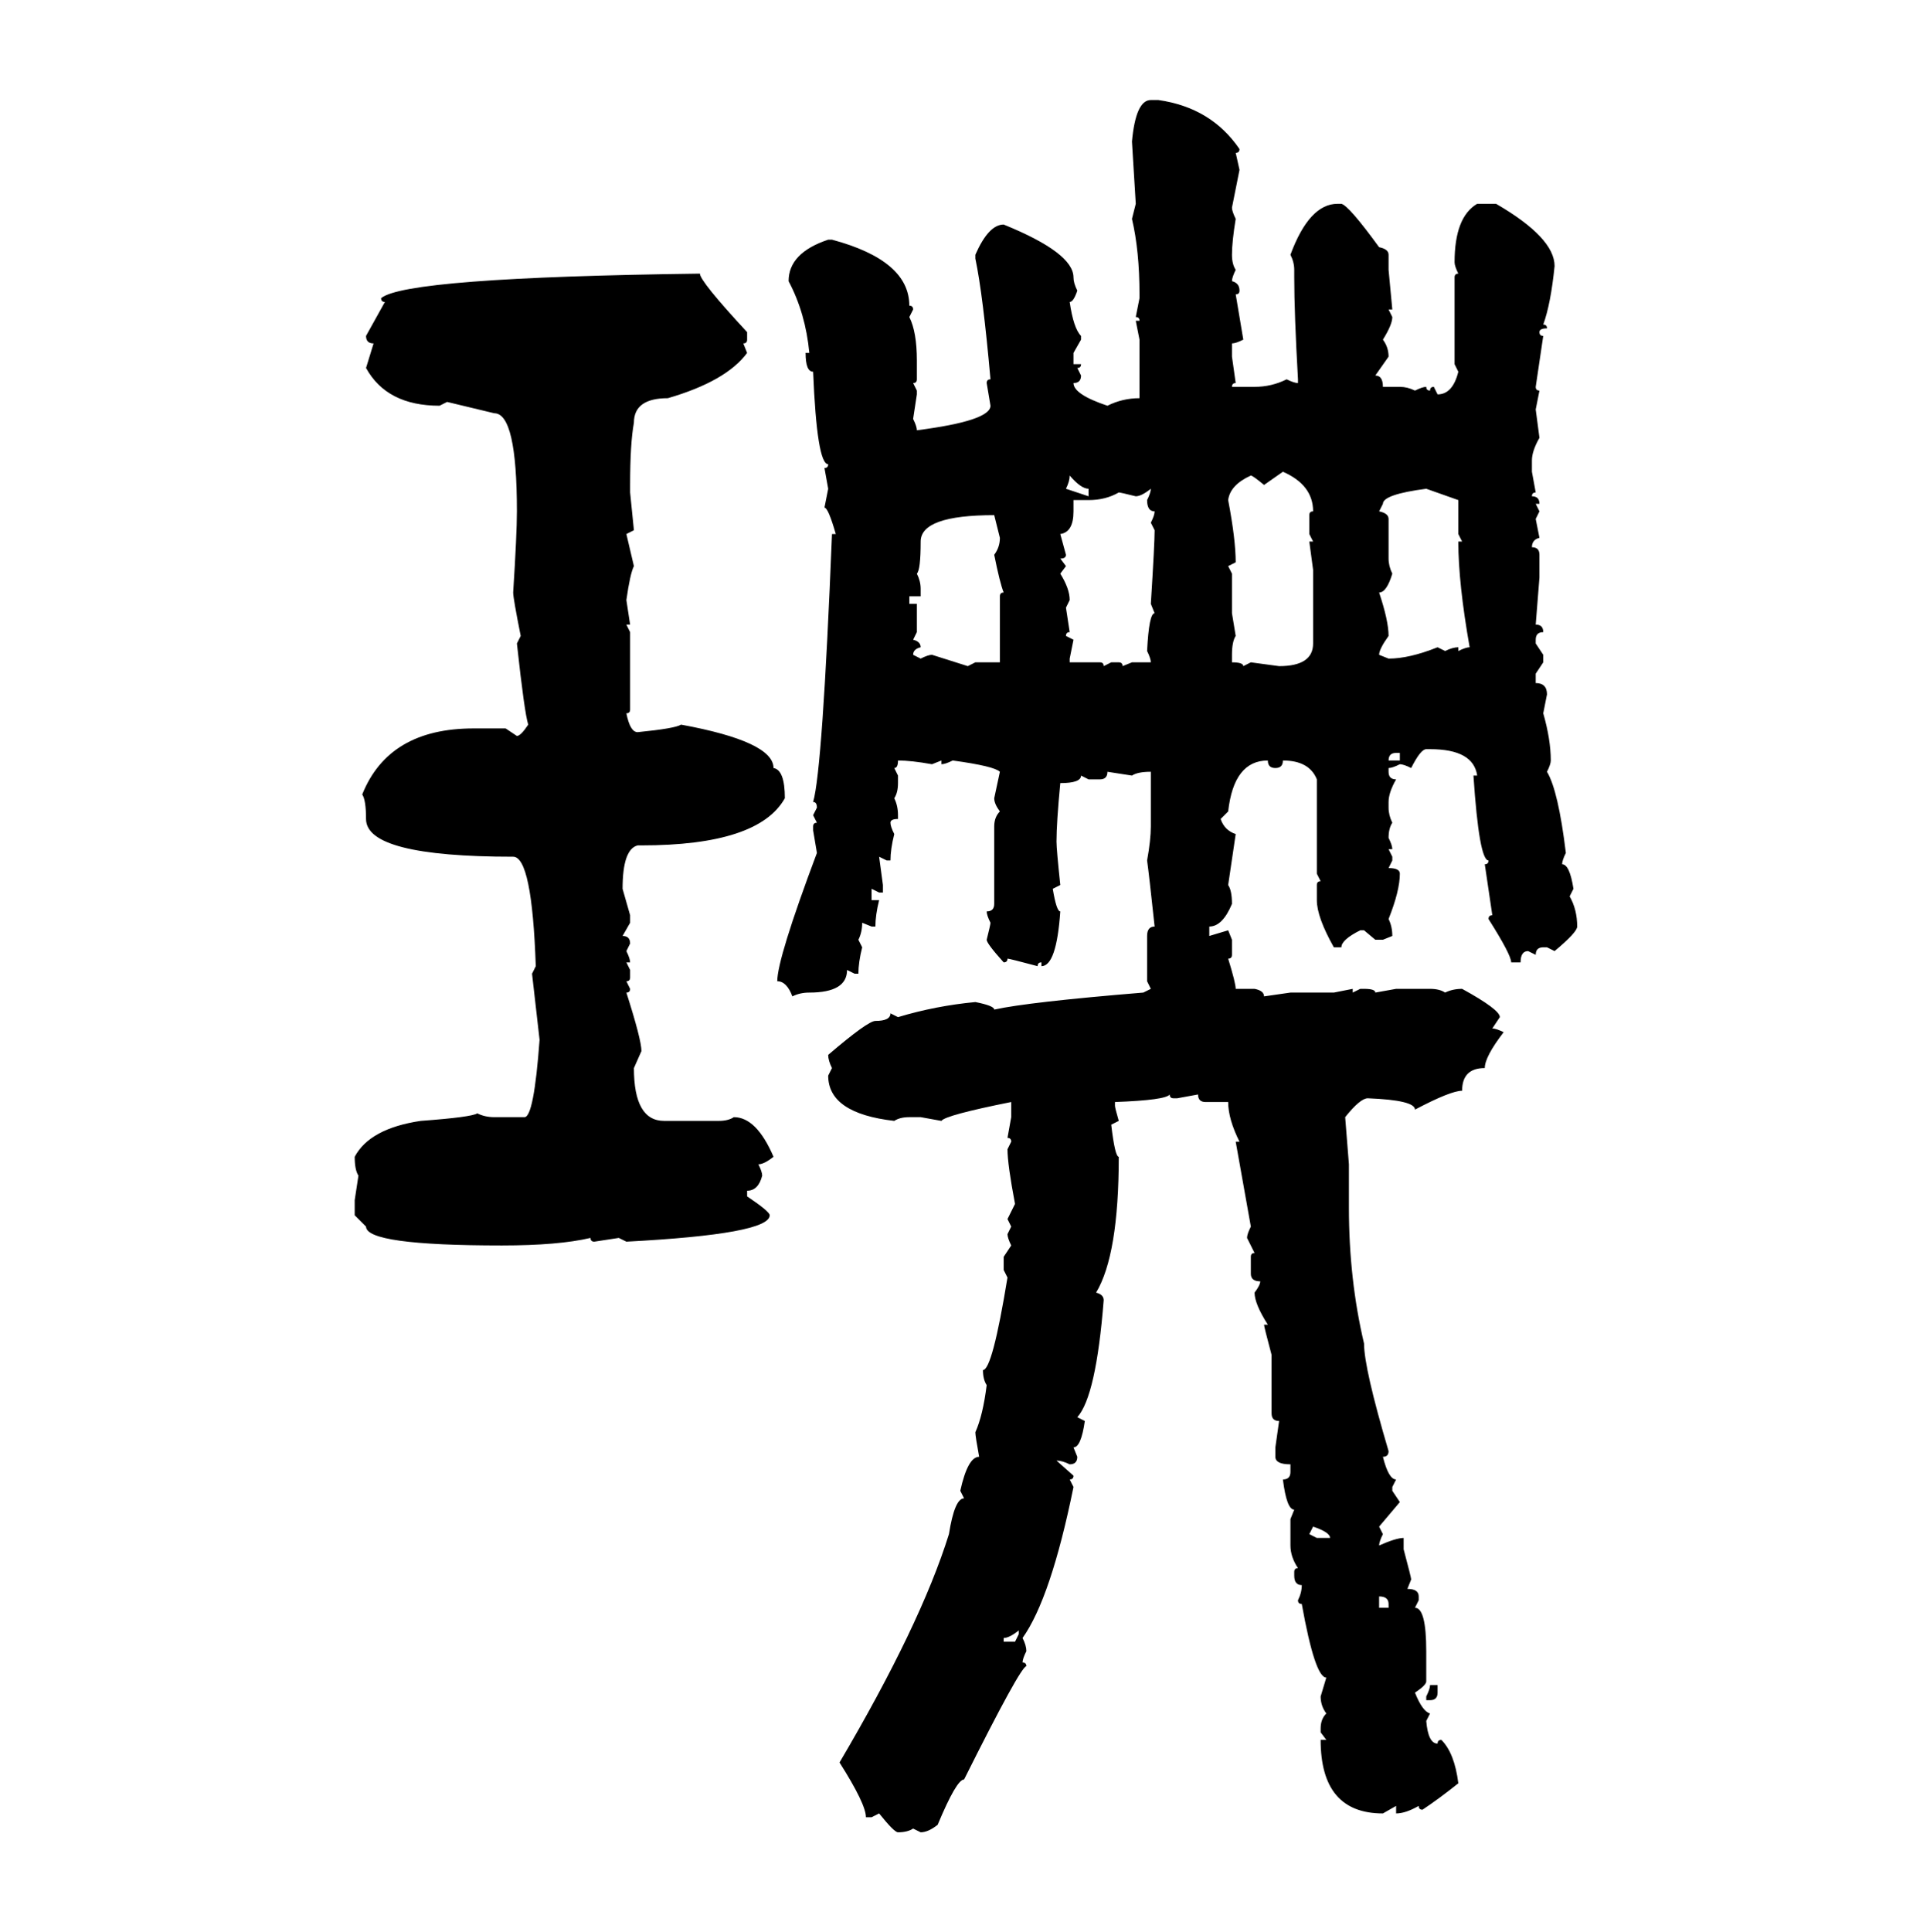 <svg xmlns="http://www.w3.org/2000/svg" xmlns:xlink="http://www.w3.org/1999/xlink" width="299.707" height="300"><path d="M178.71 15.53L178.71 15.53L179.88 15.53Q188.09 16.70 192.48 23.14L192.48 23.14Q192.48 23.73 191.89 23.73L191.89 23.73L192.48 26.37L191.31 32.23Q191.31 32.81 191.89 33.98L191.89 33.98Q191.31 37.50 191.31 39.55L191.31 39.55Q191.31 41.02 191.89 41.89L191.89 41.89Q191.31 43.07 191.31 43.65L191.31 43.65Q192.48 43.95 192.48 45.12L192.48 45.12Q192.48 45.70 191.89 45.70L191.89 45.70L193.07 52.73Q191.89 53.32 191.31 53.32L191.31 53.32L191.31 55.37L191.89 59.47Q191.31 59.47 191.31 60.06L191.31 60.06L194.82 60.06Q197.46 60.06 199.80 58.89L199.80 58.89Q200.98 59.47 201.56 59.47L201.56 59.47L201.56 58.89Q200.98 48.63 200.98 43.07L200.98 43.07L200.98 41.89Q200.98 40.72 200.39 39.55L200.39 39.55Q203.32 31.64 207.71 31.64L207.71 31.64L208.30 31.64Q209.47 31.93 214.16 38.38L214.16 38.38Q215.63 38.67 215.63 39.55L215.63 39.55L215.63 41.89L216.21 48.05L215.63 48.05L216.21 49.22Q216.21 50.39 214.75 52.73L214.75 52.73Q215.63 53.91 215.63 55.37L215.63 55.37L213.57 58.30Q214.75 58.30 214.75 60.06L214.75 60.06L217.38 60.06Q218.55 60.06 219.73 60.64L219.73 60.64Q220.90 60.06 221.48 60.06L221.48 60.06Q221.48 60.64 222.07 60.64L222.07 60.64Q222.07 60.06 222.66 60.06L222.66 60.06L223.24 61.23Q225.59 61.23 226.46 57.71L226.46 57.71L225.88 56.54L225.88 43.07Q225.88 42.48 226.46 42.48L226.46 42.48Q225.88 41.31 225.88 40.72L225.88 40.72Q225.88 33.69 229.39 31.64L229.39 31.64L232.32 31.64Q241.41 36.91 241.41 41.31L241.41 41.31Q240.82 47.17 239.65 50.39L239.65 50.39Q240.23 50.39 240.23 50.98L240.23 50.98Q239.06 50.98 239.06 51.56L239.06 51.56Q239.06 52.15 239.65 52.15L239.65 52.15L238.48 60.06Q238.48 60.64 239.06 60.64L239.06 60.64L238.48 63.57L239.06 67.97Q237.89 70.02 237.89 71.48L237.89 71.48L237.89 73.24L238.48 76.46Q237.89 76.46 237.89 77.05L237.89 77.05Q239.06 77.05 239.06 78.22L239.06 78.22L238.48 78.22L239.06 79.39L238.48 80.57L239.06 83.50Q237.89 83.79 237.89 84.96L237.89 84.96Q239.06 84.96 239.06 86.13L239.06 86.13L239.06 89.65L238.48 96.97Q239.65 96.97 239.65 98.14L239.65 98.14Q238.48 98.14 238.48 99.32L238.48 99.32L238.48 99.90L239.65 101.66L239.65 102.83L238.48 104.59L238.48 106.05Q240.23 106.05 240.23 107.81L240.23 107.81L239.65 110.74Q240.82 114.84 240.82 118.07L240.82 118.07Q240.82 118.65 240.23 119.82L240.23 119.82Q241.99 122.75 243.16 132.42L243.16 132.42Q242.58 133.59 242.58 134.18L242.58 134.18Q243.75 134.18 244.34 137.99L244.34 137.99L243.75 139.16Q244.92 141.21 244.92 143.85L244.92 143.85Q244.92 144.73 241.41 147.66L241.41 147.66L240.23 147.07L239.65 147.07Q238.48 147.07 238.48 148.24L238.48 148.24L237.30 147.66Q236.13 147.66 236.13 149.41L236.13 149.41L234.67 149.41Q234.67 148.24 231.15 142.68L231.15 142.68Q231.15 142.09 231.74 142.09L231.74 142.09L230.57 134.18Q231.15 134.18 231.15 133.59L231.15 133.59Q229.69 133.59 228.81 120.41L228.81 120.41L229.39 120.41Q228.81 116.31 222.07 116.31L222.07 116.31L221.48 116.31Q220.61 116.31 219.14 119.24L219.14 119.24Q217.97 118.65 217.38 118.65L217.38 118.65Q216.21 119.24 215.63 119.24L215.63 119.24L215.63 119.82Q215.63 121.00 216.80 121.00L216.80 121.00Q215.63 123.05 215.63 124.51L215.63 124.51L215.63 125.39Q215.63 126.56 216.21 127.73L216.21 127.73Q215.63 128.61 215.63 130.08L215.63 130.08Q216.21 131.25 216.21 131.84L216.21 131.84L215.63 131.84L216.21 133.01L216.21 133.59L215.63 134.77Q217.38 134.77 217.38 135.64L217.38 135.64Q217.38 138.28 215.63 142.68L215.63 142.68Q216.21 143.85 216.21 145.31L216.21 145.31L214.75 145.90L213.57 145.90L211.82 144.43L211.23 144.43Q208.30 145.90 208.30 147.07L208.30 147.07L207.13 147.07Q204.49 142.38 204.49 139.75L204.49 139.75L204.49 137.40Q204.49 136.82 205.08 136.82L205.08 136.82L204.49 135.64L204.49 121.00Q203.32 118.07 199.22 118.07L199.22 118.07Q199.22 119.24 198.05 119.24L198.05 119.24Q196.88 119.24 196.88 118.07L196.88 118.07Q191.60 118.07 190.72 125.98L190.72 125.98L189.55 127.15Q190.14 128.91 191.89 129.49L191.89 129.49L190.72 137.40Q191.31 138.28 191.31 140.33L191.31 140.33Q189.84 143.85 187.79 143.85L187.79 143.85L187.79 145.31L190.72 144.43L191.31 145.90L191.31 148.24Q191.31 148.83 190.72 148.83L190.72 148.83Q191.89 152.64 191.89 153.52L191.89 153.52L194.82 153.52Q196.29 153.81 196.29 154.69L196.29 154.69L200.39 154.10L207.13 154.10L210.06 153.52L210.06 154.10L211.23 153.52L211.82 153.52Q213.57 153.52 213.57 154.10L213.57 154.10L216.80 153.52L222.07 153.52Q223.54 153.52 224.41 154.10L224.41 154.10Q225.59 153.52 227.05 153.52L227.05 153.52Q232.91 156.74 232.91 157.91L232.91 157.91L231.74 159.67Q232.32 159.67 233.50 160.25L233.50 160.25Q230.57 164.06 230.57 165.82L230.57 165.82Q227.05 165.82 227.05 169.34L227.05 169.34Q225.29 169.34 219.73 172.27L219.73 172.27Q219.73 170.80 212.40 170.51L212.40 170.51Q211.23 170.51 208.89 173.44L208.89 173.44L209.47 180.76L209.47 187.50Q209.47 198.63 211.82 208.59L211.82 208.59Q211.82 212.40 215.63 225.29L215.63 225.29Q215.63 226.17 214.75 226.17L214.75 226.17Q215.63 229.69 216.80 229.69L216.80 229.69L216.21 230.86L216.21 231.45L217.38 233.20L214.16 237.01L214.75 238.18Q214.16 239.36 214.16 239.94L214.16 239.94Q216.80 238.77 217.97 238.77L217.97 238.77L217.97 240.53Q219.14 244.92 219.14 245.21L219.14 245.21L218.55 246.68Q220.31 246.68 220.31 247.85L220.31 247.85L220.31 248.44L219.73 249.61Q221.48 249.61 221.48 256.35L221.48 256.35L221.48 261.04Q221.48 261.62 219.73 262.79L219.73 262.79Q220.90 265.72 222.07 266.02L222.07 266.02L221.48 267.19Q221.78 270.70 223.24 270.70L223.24 270.70Q223.24 270.12 223.83 270.12L223.83 270.12Q225.88 272.17 226.46 276.86L226.46 276.86Q223.54 279.20 220.90 280.96L220.90 280.96Q220.31 280.96 220.31 280.37L220.31 280.37Q218.26 281.54 216.80 281.54L216.80 281.54L216.80 280.37L214.75 281.54Q205.08 281.54 205.08 270.12L205.08 270.12L205.96 270.12L205.08 268.95L205.08 268.36Q205.08 266.89 205.96 266.02L205.96 266.02Q205.08 264.84 205.08 263.38L205.08 263.38L205.96 260.45Q204.20 260.45 202.15 249.02L202.15 249.02Q201.56 249.02 201.56 248.44L201.56 248.44Q202.15 247.27 202.15 246.09L202.15 246.09Q200.98 246.09 200.98 244.63L200.98 244.63L200.98 244.04Q200.98 243.46 201.56 243.46L201.56 243.46Q200.39 241.70 200.39 239.94L200.39 239.94L200.39 235.84L200.98 234.38Q199.80 234.38 199.22 229.69L199.22 229.69Q200.39 229.69 200.39 228.52L200.39 228.52L200.39 227.34Q198.05 227.34 198.05 226.17L198.05 226.17L198.05 224.71L198.63 220.61Q197.46 220.61 197.46 219.43L197.46 219.43L197.46 210.35Q196.29 205.96 196.29 205.66L196.29 205.66L196.88 205.66Q194.82 202.44 194.82 200.68L194.82 200.68Q195.70 199.51 195.70 198.93L195.70 198.93Q194.24 198.93 194.24 197.75L194.24 197.75L194.24 195.12Q194.24 194.53 194.82 194.53L194.82 194.53L193.65 192.19Q193.65 191.60 194.24 190.43L194.24 190.43L191.89 177.25L192.48 177.25Q190.72 173.73 190.72 171.09L190.72 171.09L187.21 171.09Q186.04 171.09 186.04 169.92L186.04 169.92L182.81 170.51L182.23 170.51Q181.64 170.51 181.64 169.92L181.64 169.92Q181.05 170.80 173.14 171.09L173.14 171.09L173.14 171.68Q173.14 171.97 173.73 174.02L173.73 174.02L172.56 174.61Q173.14 179.59 173.73 179.59L173.73 179.59Q173.73 194.82 170.21 200.68L170.21 200.68Q171.39 200.98 171.39 201.86L171.39 201.86Q170.21 216.80 167.29 220.02L167.29 220.02L168.46 220.61Q167.87 224.71 166.70 224.71L166.70 224.71L167.29 226.17Q167.29 227.34 166.11 227.34L166.11 227.34Q164.94 226.76 164.06 226.76L164.06 226.76L166.70 229.10Q166.70 229.69 166.11 229.69L166.11 229.69L166.70 230.86Q163.18 248.14 158.79 254.30L158.79 254.30Q159.38 255.47 159.38 256.35L159.38 256.35Q158.79 257.52 158.79 258.11L158.79 258.11Q159.38 258.11 159.38 258.69L159.38 258.69Q158.50 258.69 149.71 276.27L149.71 276.27Q148.54 276.27 145.61 283.30L145.61 283.30Q144.14 284.47 142.97 284.47L142.97 284.47L141.80 283.89Q140.92 284.47 139.45 284.47L139.45 284.47Q138.87 284.47 136.52 281.54L136.52 281.54L135.35 282.13L134.47 282.13Q134.47 280.08 130.37 273.63L130.37 273.63Q142.97 252.25 147.36 238.18L147.36 238.18Q148.24 232.62 149.71 232.62L149.71 232.62L149.12 231.45Q150.29 226.17 152.05 226.17L152.05 226.17Q151.46 222.95 151.46 222.36L151.46 222.36Q152.64 219.73 153.22 215.04L153.22 215.04Q152.64 214.16 152.64 212.70L152.64 212.70Q154.10 212.70 156.45 198.34L156.45 198.34L155.86 197.17L155.86 195.12L157.03 193.36Q156.45 192.19 156.45 191.60L156.45 191.60L157.03 190.43L156.45 189.26L157.62 186.91Q156.45 180.76 156.45 178.42L156.45 178.42L157.03 177.25Q157.03 176.66 156.45 176.66L156.45 176.66L157.03 173.44L157.03 171.09Q146.78 173.14 146.19 174.02L146.19 174.02L142.97 173.44L141.21 173.44Q139.75 173.44 138.87 174.02L138.87 174.02Q128.61 172.85 128.61 166.99L128.61 166.99L129.20 165.82Q128.61 164.65 128.61 163.77L128.61 163.77Q134.77 158.50 135.94 158.50L135.94 158.50Q138.28 158.50 138.28 157.32L138.28 157.32L139.45 157.91Q145.31 156.15 151.46 155.57L151.46 155.57Q154.39 156.15 154.39 156.74L154.39 156.74Q159.67 155.57 177.54 154.10L177.54 154.10L178.71 153.52L178.13 152.34L178.13 145.31Q178.13 143.85 179.30 143.85L179.30 143.85Q178.42 135.64 178.13 133.59L178.13 133.59Q178.71 130.37 178.71 128.32L178.71 128.32L178.71 119.82Q176.66 119.82 175.78 120.41L175.78 120.41L171.97 119.82Q171.97 121.00 170.80 121.00L170.80 121.00L169.04 121.00L167.87 120.41Q167.87 121.58 164.65 121.58L164.65 121.58Q164.06 127.73 164.06 130.66L164.06 130.66Q164.06 131.84 164.65 137.40L164.65 137.40L163.48 137.99Q164.06 141.50 164.65 141.50L164.65 141.50Q164.06 150 161.72 150L161.72 150L161.72 149.41Q161.13 149.41 161.13 150L161.13 150Q156.74 148.83 156.45 148.83L156.45 148.83Q156.45 149.41 155.86 149.41L155.86 149.41Q153.22 146.48 153.22 145.90L153.22 145.90Q153.81 143.55 153.81 143.26L153.81 143.26Q153.22 142.09 153.22 141.50L153.22 141.50Q154.39 141.50 154.39 140.33L154.39 140.33L154.39 128.32Q154.39 126.86 155.27 125.98L155.27 125.98Q154.39 124.80 154.39 123.93L154.39 123.93L155.27 119.82Q154.39 118.95 147.95 118.07L147.95 118.07Q146.78 118.65 146.19 118.65L146.19 118.65L146.19 118.07L144.73 118.65Q141.50 118.07 139.45 118.07L139.45 118.07Q139.45 119.24 138.87 119.24L138.87 119.24L139.45 120.41L139.45 121.58Q139.45 123.05 138.87 123.93L138.87 123.93Q139.45 125.10 139.45 126.56L139.45 126.56L139.45 127.15Q138.28 127.15 138.28 127.73L138.28 127.73Q138.28 128.32 138.87 129.49L138.87 129.49Q138.28 131.84 138.28 133.59L138.28 133.59L137.70 133.59L136.52 133.01L137.11 137.40L137.11 138.57L136.52 138.57L135.35 137.99L135.35 139.75L136.52 139.75Q135.94 142.09 135.94 143.85L135.94 143.85L135.35 143.85L133.89 143.26Q133.89 144.73 133.30 145.90L133.30 145.90L133.89 147.07Q133.30 149.41 133.30 151.17L133.30 151.17L132.71 151.17L131.54 150.59Q131.54 154.10 125.68 154.10L125.68 154.10Q124.22 154.10 123.05 154.69L123.05 154.69Q122.17 152.34 120.70 152.34L120.70 152.34Q120.70 148.83 126.86 132.42L126.86 132.42L126.27 128.91L126.27 128.32Q126.27 127.73 126.86 127.73L126.86 127.73L126.27 126.56L126.86 125.39Q126.86 124.51 126.27 124.51L126.27 124.51Q127.73 119.53 129.20 82.91L129.20 82.91L129.79 82.91Q128.61 78.81 128.03 78.81L128.03 78.81L128.61 75.88L128.03 72.66Q128.61 72.66 128.61 72.07L128.61 72.07Q126.86 72.07 126.27 57.71L126.27 57.71Q125.10 57.71 125.10 54.79L125.10 54.79L125.68 54.79Q125.10 48.63 122.46 43.65L122.46 43.65Q122.46 39.26 128.61 37.21L128.61 37.21L129.20 37.21Q141.21 40.43 141.21 47.46L141.21 47.46Q141.80 47.46 141.80 48.05L141.80 48.05L141.21 49.22Q142.38 51.56 142.38 55.96L142.38 55.96L142.38 58.89Q142.38 59.47 141.80 59.47L141.80 59.47L142.38 60.64L142.38 61.23L141.80 65.04Q142.38 66.21 142.38 66.80L142.38 66.80Q153.81 65.33 153.81 62.99L153.81 62.99L153.22 59.47Q153.22 58.89 153.81 58.89L153.81 58.89Q152.64 45.70 151.46 40.14L151.46 40.14L151.46 39.55Q153.52 34.86 155.86 34.86L155.86 34.86Q166.70 39.26 166.70 43.07L166.70 43.07Q166.70 43.95 167.29 45.12L167.29 45.12Q166.70 46.88 166.11 46.88L166.11 46.88Q166.70 50.98 167.87 52.15L167.87 52.15L167.87 52.73L166.70 54.79L166.70 56.54L167.87 56.54Q167.87 57.13 167.29 57.13L167.29 57.13L167.87 58.30Q167.87 59.47 166.70 59.47L166.70 59.47Q166.70 61.23 171.97 62.99L171.97 62.99Q174.32 61.82 176.95 61.82L176.95 61.82L176.95 52.73L176.37 49.80L176.95 49.80Q176.95 49.22 176.37 49.22L176.37 49.22L176.95 46.29L176.95 45.70Q176.95 38.96 175.78 33.98L175.78 33.98L176.37 31.64L175.78 21.97Q176.37 15.53 178.71 15.53ZM108.69 42.48L108.69 42.48Q108.69 43.65 116.02 51.56L116.02 51.56L116.02 52.73Q116.02 53.32 115.43 53.32L115.43 53.32L116.02 54.79Q112.79 59.18 103.71 61.82L103.71 61.82Q98.44 61.82 98.44 65.63L98.44 65.63Q97.85 68.85 97.85 75.29L97.85 75.29L97.85 76.46L98.44 82.32L97.27 82.91L98.44 87.89Q97.85 89.06 97.27 93.16L97.27 93.16L97.85 96.97L97.27 96.97L97.85 98.14L97.85 110.16Q97.85 110.74 97.27 110.74L97.27 110.74Q97.85 113.67 99.02 113.67L99.02 113.67Q104.88 113.09 105.76 112.50L105.76 112.50Q120.12 115.14 120.12 119.24L120.12 119.24Q121.88 119.53 121.88 123.93L121.88 123.93Q117.77 131.25 99.61 131.25L99.61 131.25L99.02 131.25Q96.68 131.84 96.68 137.99L96.68 137.99L97.85 142.09L97.85 143.26L96.68 145.31Q97.85 145.31 97.85 146.48L97.85 146.48L97.27 147.66Q97.85 148.83 97.85 149.41L97.85 149.41L97.27 149.41L97.85 150.59L97.85 151.76Q97.85 152.34 97.27 152.34L97.27 152.34L97.85 153.52Q97.85 154.10 97.27 154.10L97.27 154.10Q99.61 161.43 99.61 163.18L99.61 163.18L98.44 165.82Q98.44 174.02 103.13 174.02L103.13 174.02L111.62 174.02Q113.09 174.02 113.96 173.44L113.96 173.44Q117.48 173.44 120.12 179.59L120.12 179.59Q118.65 180.76 117.77 180.76L117.77 180.76Q118.36 181.93 118.36 182.52L118.36 182.52Q117.77 184.86 116.02 184.86L116.02 184.86L116.02 185.74Q119.53 188.09 119.53 188.67L119.53 188.67Q119.53 191.60 97.27 192.77L97.27 192.77L96.09 192.19L92.29 192.77Q91.70 192.77 91.70 192.19L91.70 192.19Q86.72 193.36 77.93 193.36L77.93 193.36Q56.84 193.36 56.84 190.43L56.84 190.43L55.08 188.67L55.08 186.33L55.66 182.52Q55.08 181.64 55.08 179.59L55.08 179.59Q57.42 175.20 65.33 174.02L65.33 174.02Q73.24 173.44 74.12 172.85L74.12 172.85Q75.29 173.44 76.76 173.44L76.76 173.44L81.45 173.44Q82.91 173.44 83.79 161.43L83.79 161.43L82.62 151.17L83.20 150Q82.62 133.01 79.69 133.01L79.69 133.01Q56.84 133.01 56.84 127.15L56.84 127.15Q56.84 124.22 56.25 123.34L56.25 123.34Q60.35 113.09 73.54 113.09L73.54 113.09L78.52 113.09L80.27 114.26Q80.86 114.26 82.03 112.50L82.03 112.50Q81.45 110.74 80.27 99.90L80.27 99.90L80.86 98.73Q79.69 92.87 79.69 91.99L79.69 91.99Q80.27 82.91 80.27 79.39L80.27 79.39Q80.27 64.16 76.76 64.16L76.76 64.16L69.43 62.40L68.26 62.99Q60.06 62.99 56.84 57.13L56.84 57.13L58.01 53.32Q56.84 53.32 56.84 52.15L56.84 52.15L59.77 46.88Q59.18 46.88 59.18 46.29L59.18 46.29Q62.99 43.07 108.69 42.48ZM199.22 73.24L196.29 75.29Q194.53 73.83 194.24 73.83L194.24 73.83Q191.02 75.29 190.72 77.64L190.72 77.64Q191.89 83.79 191.89 87.30L191.89 87.30L190.72 87.89L191.31 89.06L191.31 95.21L191.89 98.73Q191.31 99.61 191.31 101.66L191.31 101.66L191.31 102.83Q193.07 102.83 193.07 103.42L193.07 103.42L194.24 102.83L198.63 103.42Q203.91 103.42 203.91 99.90L203.91 99.90L203.91 88.48L203.32 84.08L203.91 84.08L203.32 82.91L203.32 79.98Q203.32 79.39 203.91 79.39L203.91 79.39Q203.91 75.29 199.22 73.24L199.22 73.24ZM166.11 73.83L166.11 73.83Q166.11 74.71 165.53 75.88L165.53 75.88L169.04 77.05L169.04 75.88Q167.87 75.88 166.11 73.83ZM176.37 77.05L176.37 77.05Q174.02 76.46 173.73 76.46L173.73 76.46Q171.68 77.64 169.04 77.64L169.04 77.64L166.70 77.64L166.70 79.39Q166.70 82.62 164.65 82.91L164.65 82.91L165.53 86.13Q165.53 86.72 164.65 86.72L164.65 86.72L165.53 87.89L164.65 89.06Q166.11 91.41 166.11 93.16L166.11 93.16L165.53 94.34L166.11 98.14Q165.53 98.14 165.53 98.73L165.53 98.73L166.70 99.32L166.11 102.25L166.11 102.83L170.80 102.83Q171.39 102.83 171.39 103.42L171.39 103.42L172.56 102.83L173.73 102.83Q174.32 102.83 174.32 103.42L174.32 103.42L175.78 102.83L178.71 102.83Q178.71 102.25 178.13 101.07L178.13 101.07Q178.42 95.21 179.30 95.21L179.30 95.21L178.71 93.75Q179.30 84.38 179.30 82.32L179.30 82.32L178.71 81.15Q179.30 79.98 179.30 79.39L179.30 79.39Q178.13 79.39 178.13 77.64L178.13 77.64Q178.71 76.46 178.71 75.88L178.71 75.88Q177.25 77.05 176.37 77.05ZM214.75 78.22L214.16 79.39Q215.63 79.69 215.63 80.57L215.63 80.57L215.63 86.72Q215.63 87.89 216.21 89.06L216.21 89.06Q215.33 91.99 214.16 91.99L214.16 91.99Q215.63 96.39 215.63 98.73L215.63 98.73Q214.16 100.78 214.16 101.66L214.16 101.66L215.63 102.25Q218.85 102.25 223.24 100.49L223.24 100.49L224.41 101.07Q225.59 100.49 226.46 100.49L226.46 100.49L226.46 101.07Q227.64 100.49 228.22 100.49L228.22 100.49Q226.46 90.53 226.46 84.08L226.46 84.08L227.05 84.08L226.46 82.91L226.46 77.64L221.48 75.88Q214.75 76.76 214.75 78.22L214.75 78.22ZM142.38 89.06L142.38 89.06Q142.97 90.23 142.97 91.41L142.97 91.41L142.97 92.58L141.21 92.58L141.21 93.75L142.38 93.75L142.38 98.14L141.80 99.32Q142.97 99.61 142.97 100.49L142.97 100.49Q141.80 100.78 141.80 101.66L141.80 101.66L142.97 102.25Q144.14 101.66 144.73 101.66L144.73 101.66L150.29 103.42L151.46 102.83L155.27 102.83L155.27 92.58Q155.27 91.99 155.86 91.99L155.86 91.99Q155.27 90.53 154.39 86.13L154.39 86.13Q155.27 84.96 155.27 83.50L155.27 83.50L154.39 79.98Q142.97 79.98 142.97 84.08L142.97 84.08Q142.97 88.48 142.38 89.06ZM215.63 118.07L215.63 118.07L217.38 118.07L217.38 116.89L216.80 116.89Q215.63 116.89 215.63 118.07ZM203.91 237.01L203.91 237.01L203.32 238.18L204.49 238.77L206.54 238.77Q206.54 237.89 203.91 237.01ZM214.16 247.85L214.16 247.85L214.16 249.61L215.63 249.61L215.63 249.02Q215.63 247.85 214.16 247.85ZM155.86 254.30L155.86 254.30L155.86 254.88L157.62 254.88L158.20 253.71L158.20 253.13Q156.74 254.30 155.86 254.30ZM222.07 261.62L222.07 261.62L223.24 261.62L223.24 262.79Q223.24 263.96 222.07 263.96L222.07 263.96L221.48 263.96L221.48 263.38Q222.07 262.21 222.07 261.62Z"/></svg>